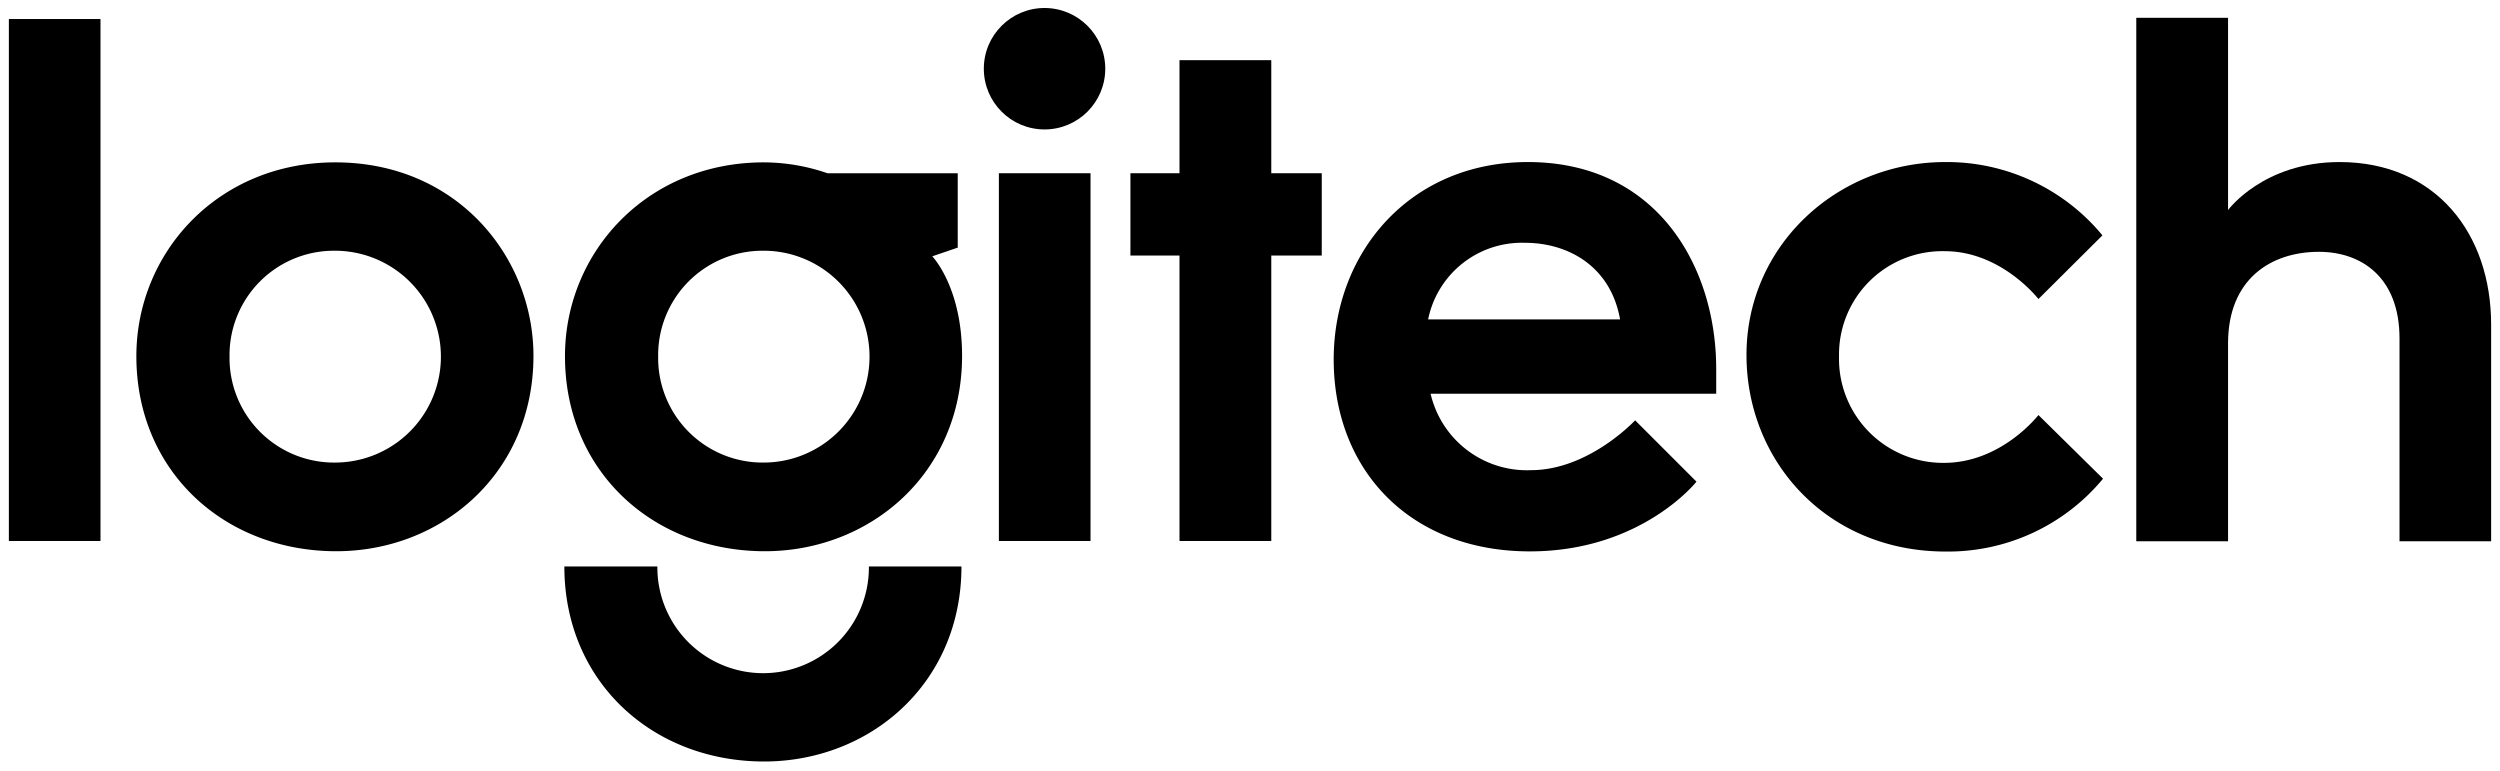 <svg xmlns="http://www.w3.org/2000/svg" viewBox="0 0 282 87">
  <g>
    <path d="M1,2.146H11.335V61.023H1Z"/>
    <path d="M60.174,40.142c0,13.226-10.335,22.037-22.247,22.037-12.56,0-22.545-8.969-22.545-22.002,0-11.667,9.179-21.862,22.44-21.862,13.786,0,22.352,10.721,22.352,21.827Zm-34.282.088a11.795,11.795,0,0,0,11.982,11.947,11.947,11.947,0,1,0-.175-23.894A11.777,11.777,0,0,0,25.892,40.229Z" fill-rule="evenodd"/>
    <path d="M93.335,19.541H108.032V27.932l-2.873.981s3.363,3.451,3.363,11.229c0,13.226-10.335,22.037-22.247,22.037-12.56,0-22.545-8.969-22.545-22.002,0-11.667,9.179-21.862,22.44-21.862a22.136,22.136,0,0,1,7.165,1.226ZM74.241,40.229a11.795,11.795,0,0,0,11.982,11.947,11.947,11.947,0,1,0-.175-23.894A11.777,11.777,0,0,0,74.241,40.229Z" fill-rule="evenodd"/>
    <path d="M108.452,63.895c0,13.226-10.335,22.002-22.265,22.002-12.543,0-22.528-8.969-22.528-22.002h10.493a11.93,11.93,0,1,0,23.859,0Z"/>
    <path d="M112.674,19.541H123.01V61.023H112.674Z"/>
    <path d="M133.047,61.023V28.825h-5.535V19.541h5.535V6.788H143.4V19.541h5.693v9.284H143.4V61.023Z"/>
    <circle cx="117.824" cy="7.752" r="6.849"/>
    <path d="M193.588,41.578V44.416H161.373a11.15,11.15,0,0,0,11.316,8.619c6.534,0,11.754-5.623,11.754-5.623l6.919,6.919s-6.201,7.865-18.796,7.865c-13.524,0-22.125-9.179-22.125-21.652,0-12.052,8.584-22.265,21.897-22.265,14.68,0,21.249,11.929,21.249,23.298Zm-32.495-5.553h21.652c-1.086-6.079-5.956-8.636-10.721-8.636a10.788,10.788,0,0,0-10.931,8.636Z" fill-rule="evenodd"/>
    <path d="M219.461,62.214c-13.366,0-22.457-10.178-22.457-22.177,0-12.385,10.283-21.757,22.422-21.757a22.758,22.758,0,0,1,17.728,8.268L229.936,33.73s-4.169-5.395-10.563-5.395a11.654,11.654,0,0,0-11.93,11.859,11.736,11.736,0,0,0,11.842,12.017c6.499,0,10.651-5.395,10.651-5.395l7.287,7.182A22.702,22.702,0,0,1,219.461,62.214Z"/>
    <path d="M240.972,61.058V2.006h10.353V23.693s3.959-5.413,12.578-5.413C274.729,18.28,281,26.32,281,36.621v24.437H270.665V38.18c0-6.919-4.309-9.775-9.092-9.775-5.43,0-10.248,3.083-10.248,10.318V61.058Z"/>
  </g>
</svg>
